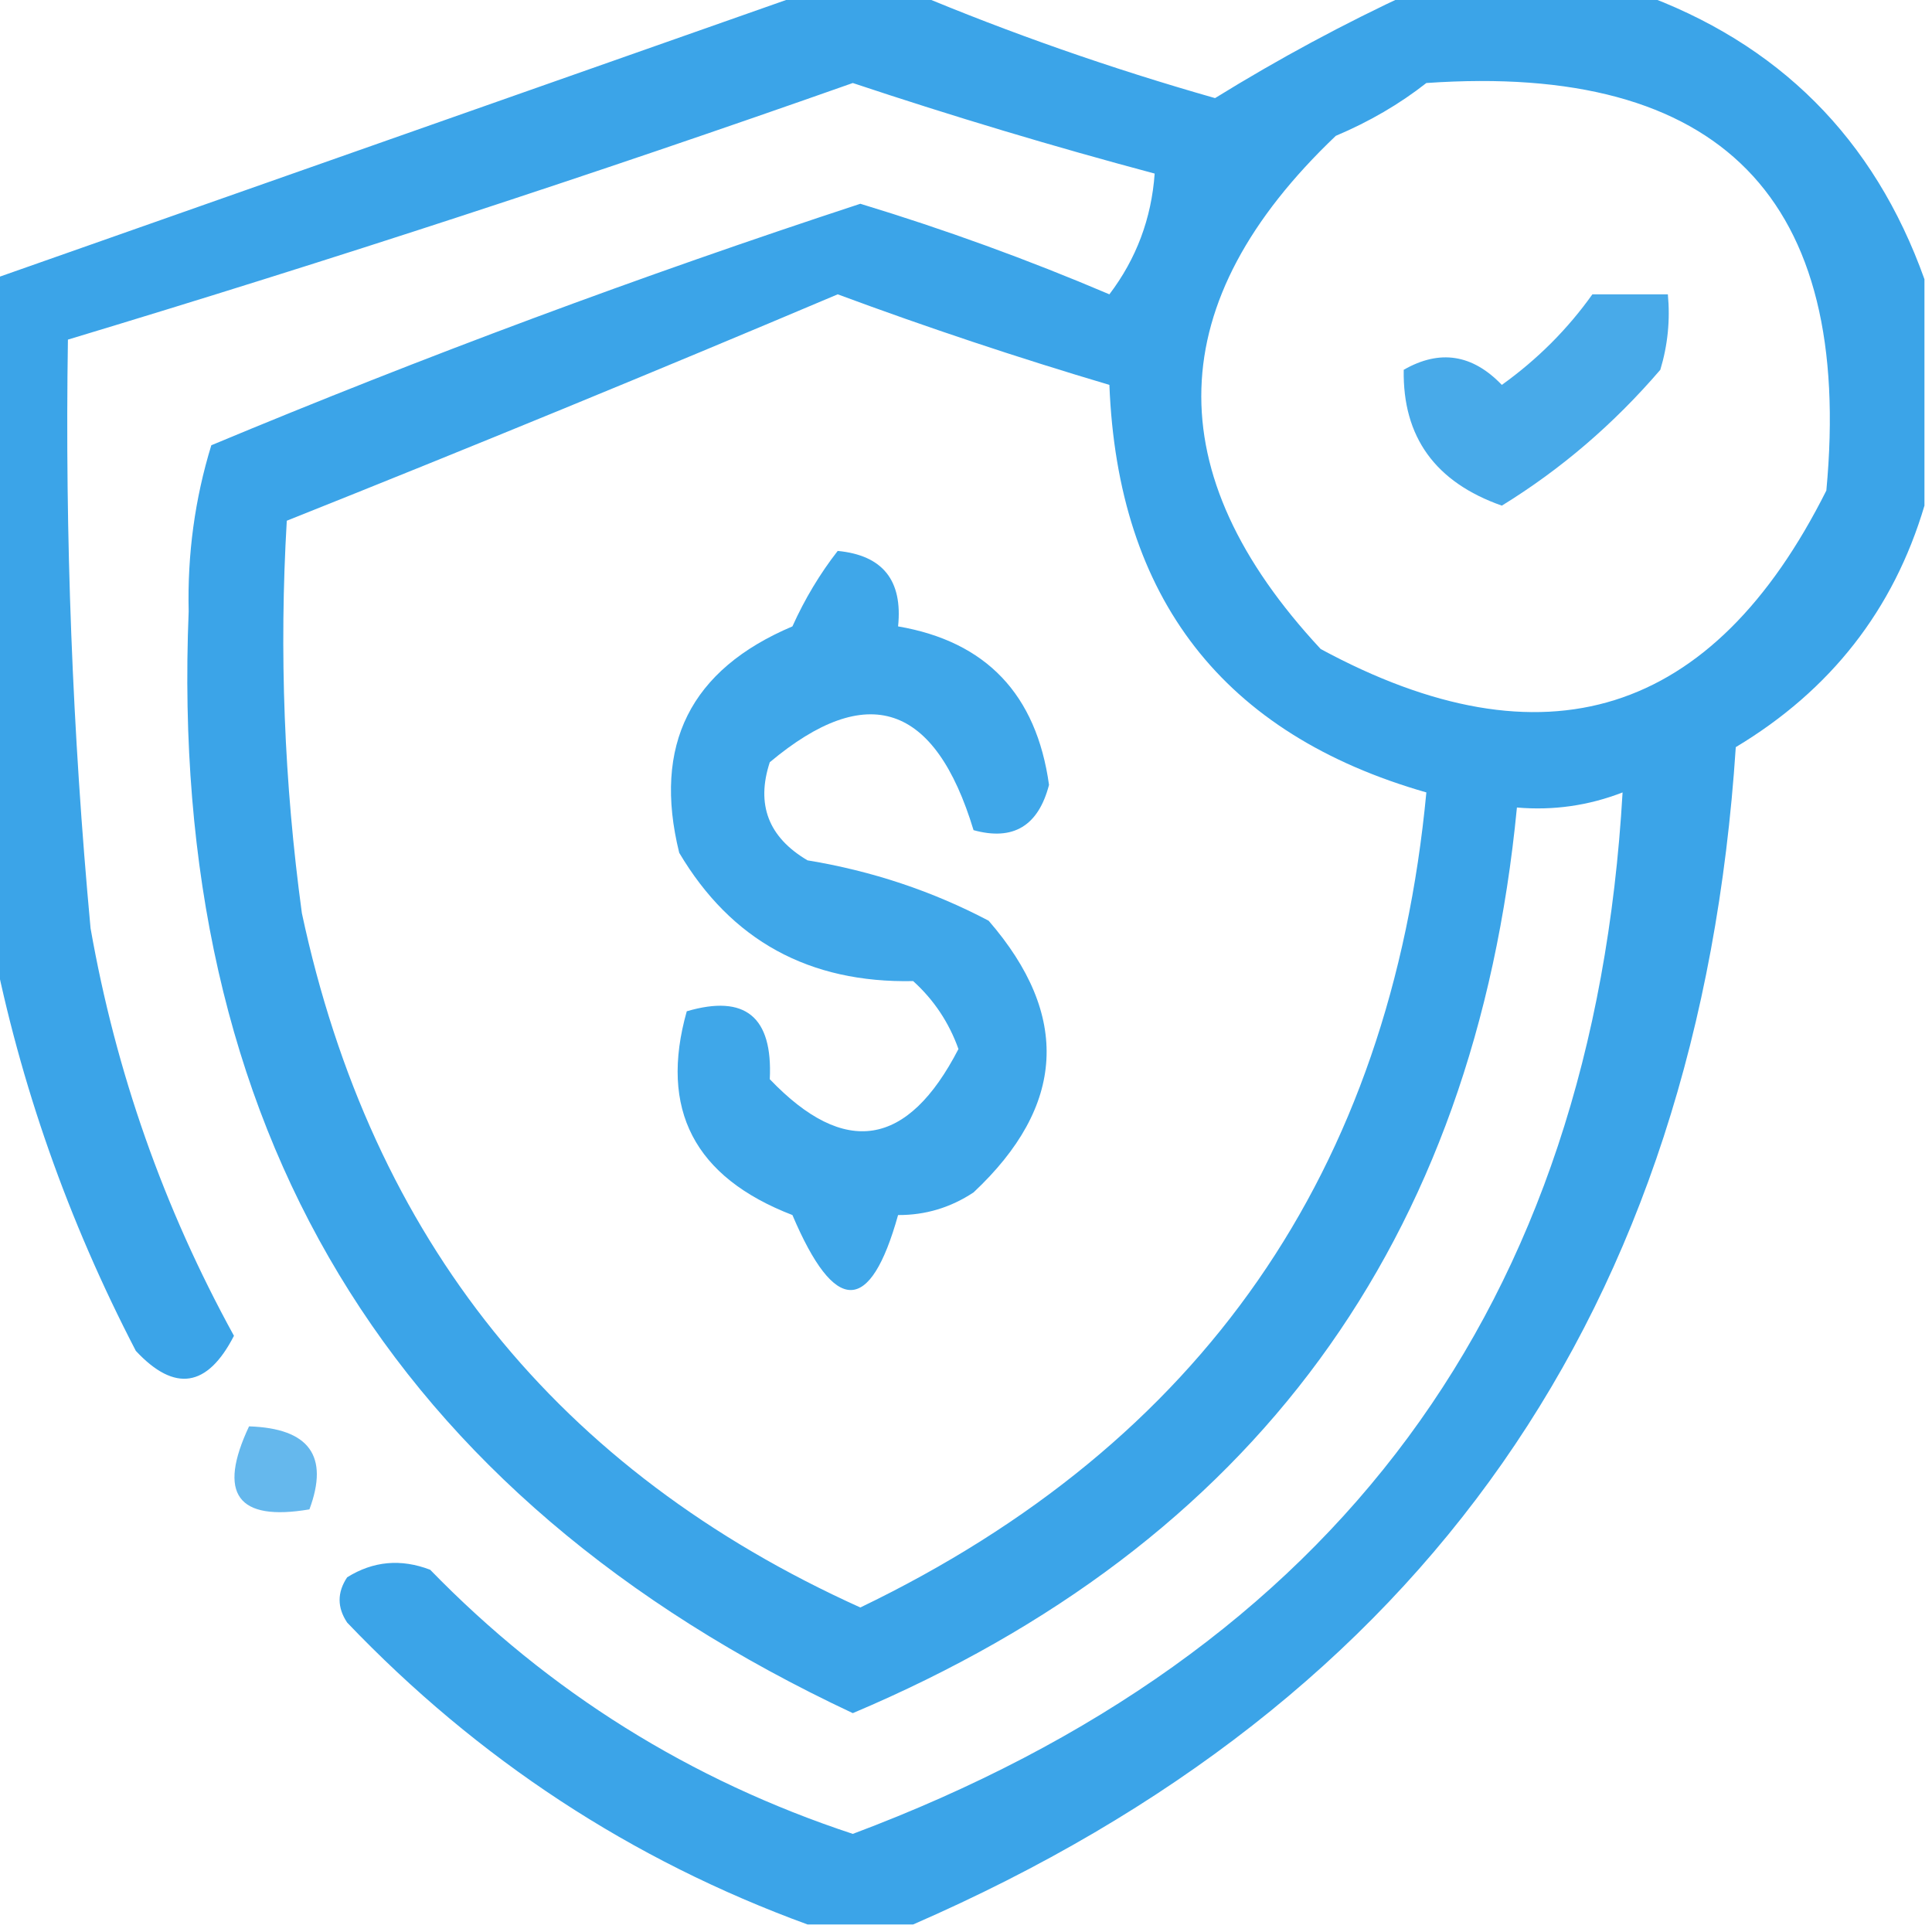 <svg xmlns="http://www.w3.org/2000/svg" xmlns:xlink="http://www.w3.org/1999/xlink" width="128px" height="128px" style="shape-rendering:geometricPrecision; text-rendering:geometricPrecision; image-rendering:optimizeQuality; fill-rule:evenodd; clip-rule:evenodd"><g><path style="opacity:0.813" fill="#0f90e3" d="M 53.5,-0.5 C 55.833,-0.5 58.167,-0.5 60.5,-0.5C 66.924,2.198 73.59,4.532 80.5,6.5C 84.731,3.886 89.064,1.553 93.5,-0.5C 98.5,-0.5 103.5,-0.5 108.5,-0.5C 117.833,2.833 124.167,9.167 127.5,18.5C 127.5,23.5 127.5,28.5 127.5,33.5C 125.456,40.39 121.289,45.724 115,49.5C 112.561,86.731 94.394,112.731 60.5,127.5C 58.167,127.5 55.833,127.5 53.5,127.5C 41.841,123.244 31.674,116.578 23,107.5C 22.333,106.5 22.333,105.5 23,104.5C 24.726,103.424 26.559,103.257 28.5,104C 36.391,112.114 45.724,117.947 56.5,121.5C 88.545,109.475 105.545,86.475 107.5,52.5C 105.253,53.374 102.92,53.708 100.5,53.5C 97.721,82.272 83.054,102.271 56.5,113.5C 25.774,99.077 11.107,74.744 12.5,40.5C 12.411,36.715 12.911,33.048 14,29.5C 28.112,23.612 42.445,18.279 57,13.5C 62.601,15.201 68.101,17.201 73.5,19.5C 75.287,17.142 76.287,14.475 76.5,11.5C 69.792,9.709 63.125,7.709 56.5,5.5C 39.294,11.569 21.961,17.235 4.5,22.5C 4.297,35.528 4.797,48.528 6,61.5C 7.676,71.028 10.843,80.028 15.5,88.5C 13.741,91.926 11.574,92.259 9,89.5C 4.505,80.843 1.339,71.843 -0.5,62.5C -0.5,47.833 -0.5,33.167 -0.5,18.5C 17.57,12.145 35.57,5.811 53.5,-0.5 Z M 94.5,5.5 C 113.981,4.147 122.814,13.147 121,32.5C 113.476,47.507 102.309,51.007 87.5,43C 76.628,31.318 76.961,19.985 88.5,9C 90.727,8.059 92.727,6.892 94.5,5.5 Z M 55.5,19.5 C 61.438,21.701 67.438,23.701 73.5,25.5C 74.056,39.65 81.056,48.65 94.5,52.5C 92.124,77.602 79.624,95.602 57,106.5C 36.953,97.445 24.619,82.112 20,60.5C 18.823,51.856 18.49,43.19 19,34.5C 31.298,29.594 43.464,24.594 55.5,19.5 Z"></path></g><g><path style="opacity:0.758" fill="#0f90e3" d="M 105.5,19.5 C 107.167,19.5 108.833,19.5 110.5,19.5C 110.66,21.199 110.494,22.866 110,24.5C 106.915,28.093 103.415,31.093 99.5,33.5C 95.091,31.95 92.925,28.95 93,24.5C 95.382,23.134 97.549,23.467 99.5,25.5C 101.854,23.812 103.854,21.812 105.5,19.5 Z"></path></g><g><path style="opacity:0.796" fill="#0f90e3" d="M 55.5,36.5 C 58.484,36.787 59.817,38.453 59.5,41.5C 65.331,42.5 68.665,46 69.5,52C 68.792,54.724 67.125,55.724 64.5,55C 61.953,46.593 57.453,45.093 51,50.5C 50.08,53.308 50.913,55.475 53.5,57C 57.769,57.703 61.769,59.036 65.5,61C 70.936,67.277 70.603,73.277 64.5,79C 62.975,80.009 61.308,80.509 59.5,80.5C 57.648,87.124 55.315,87.124 52.5,80.5C 45.999,77.995 43.666,73.495 45.5,67C 49.37,65.863 51.203,67.363 51,71.5C 55.966,76.69 60.133,76.023 63.5,69.5C 62.872,67.742 61.872,66.242 60.5,65C 53.609,65.141 48.442,62.307 45,56.5C 43.236,49.361 45.736,44.361 52.5,41.5C 53.32,39.681 54.32,38.014 55.5,36.5 Z"></path></g><g><path style="opacity:0.637" fill="#0f90e3" d="M 16.5,94.5 C 20.485,94.629 21.818,96.463 20.5,100C 15.728,100.81 14.395,98.977 16.5,94.5 Z"></path></g></svg>